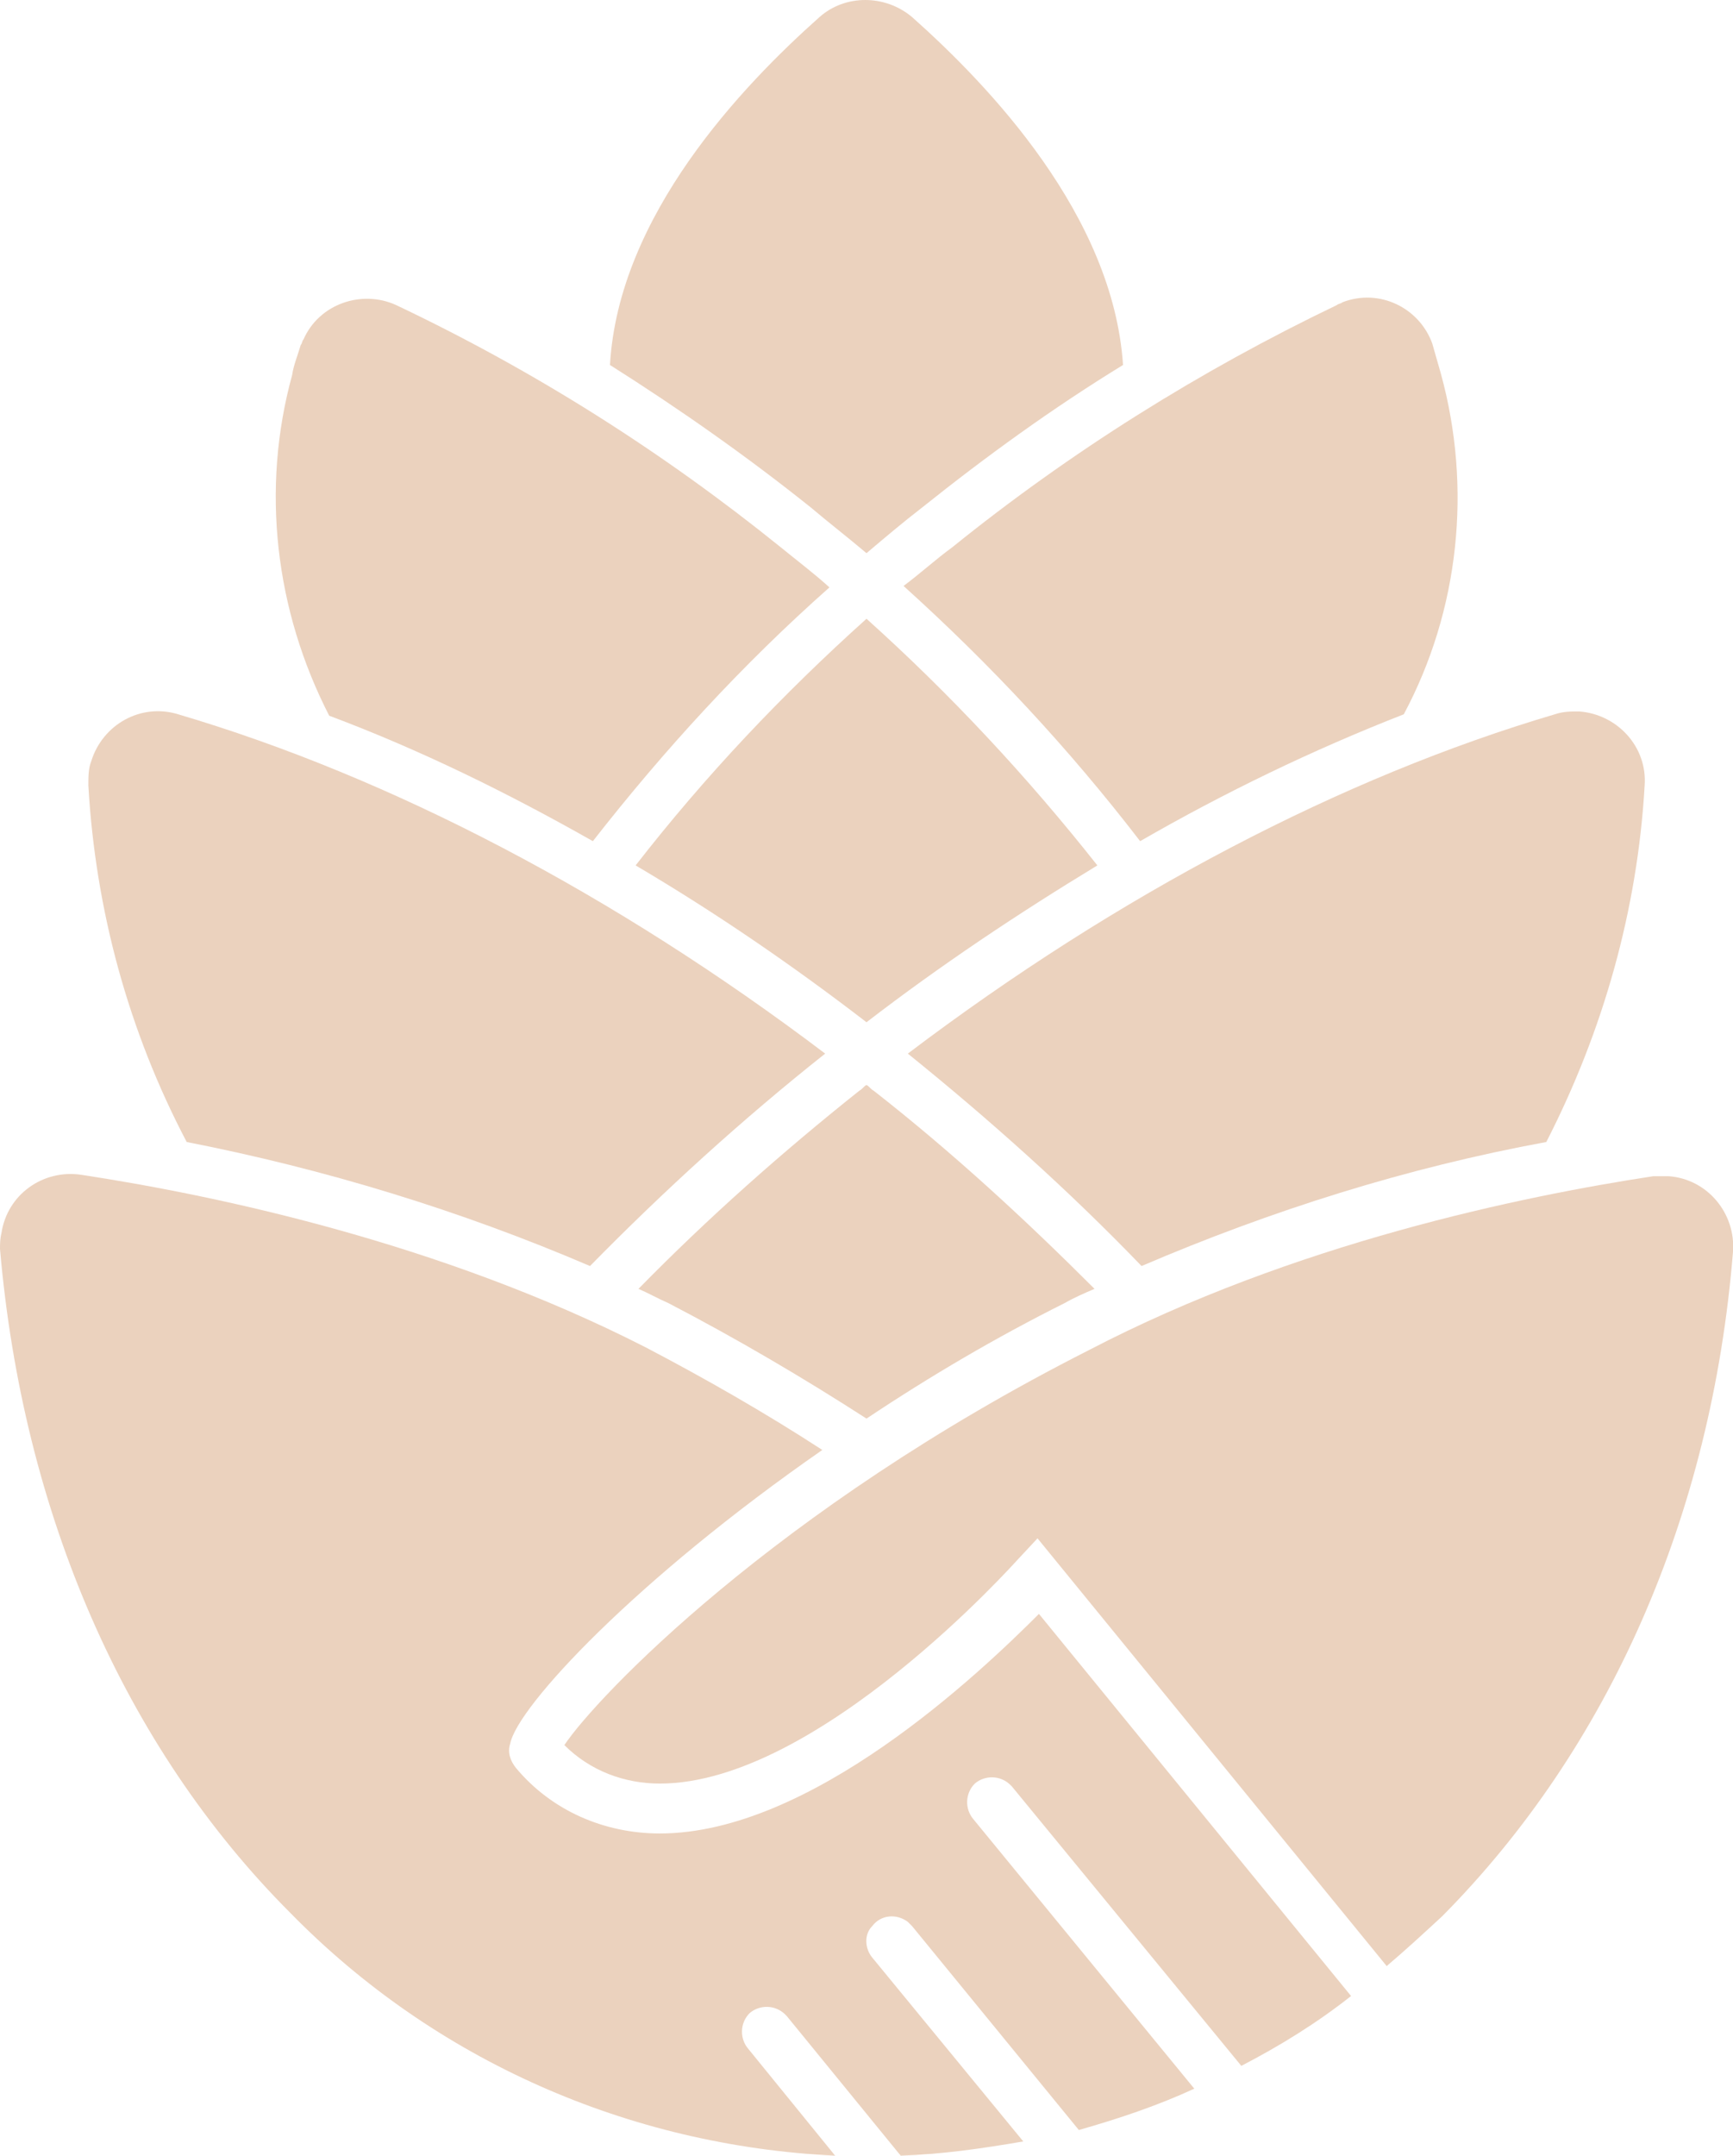 <?xml version="1.0" encoding="utf-8"?>
<!-- Generator: Adobe Illustrator 24.1.2, SVG Export Plug-In . SVG Version: 6.00 Build 0)  -->
<svg version="1.1" id="Group_4459" xmlns="http://www.w3.org/2000/svg" xmlns:xlink="http://www.w3.org/1999/xlink" x="0px" y="0px"
	 viewBox="0 0 121.6 151.2" style="enable-background:new 0 0 121.6 151.2;" xml:space="preserve">
<style type="text/css">
	.st0{fill:#EBD2BE;}
</style>
<path id="Path_7413" class="st0" d="M60.8,38.8c1.3-1.1,2.6-2.2,3.9-3.2c4.5-3.6,9.2-7,14.1-10C78.1,15.1,69.4,6,64,1.2
	c-1.9-1.6-4.7-1.6-6.5,0C52.1,6,43.4,15.1,42.8,25.6c4.9,3.1,9.6,6.4,14.1,10C58.2,36.7,59.5,37.7,60.8,38.8z"/>
<path id="Path_7414" class="st0" d="M63.4,41.1C69.5,46.6,75,52.5,80,59c5.9-3.4,12.1-6.4,18.5-8.9c3.9-7.3,4.8-15.9,2.6-23.9
	c-0.2-0.7-0.4-1.4-0.6-2.1c-0.9-2.5-3.7-3.9-6.3-2.9c-0.1,0.1-0.3,0.1-0.4,0.2c-9.6,4.6-18.7,10.3-27,17
	C65.7,39.2,64.6,40.2,63.4,41.1z"/>
<path id="Path_7415" class="st0" d="M41.6,59c5-6.4,10.5-12.4,16.6-17.8c-1.1-1-2.3-1.9-3.4-2.8c-8.3-6.7-17.3-12.4-27-17
	c-2.4-1.1-5.4-0.1-6.5,2.4c-0.1,0.1-0.1,0.3-0.2,0.4c-0.2,0.7-0.5,1.4-0.6,2.1c-2.2,8-1.2,16.5,2.6,23.9
	C29.5,52.6,35.6,55.6,41.6,59z"/>
<path id="Path_7416" class="st0" d="M46.9,91.4c4.8,2.5,9.4,5.2,13.9,8.1c4.5-3,9.1-5.7,13.9-8.1c0.7-0.4,1.4-0.7,2.1-1
	c-4.9-4.9-10-9.6-15.5-13.9c-0.2-0.1-0.3-0.3-0.5-0.4c-0.2,0.1-0.3,0.3-0.5,0.4c-5.4,4.3-10.6,8.9-15.5,13.9
	C45.5,90.7,46.2,91.1,46.9,91.4z"/>
<path id="Path_7417" class="st0" d="M80.1,88.8c9.1-3.9,18.6-6.9,28.4-8.7c4-7.8,6.4-16.3,6.9-25c0.2-2.7-1.9-5-4.6-5.2
	c-0.6,0-1.1,0-1.7,0.2c-14.9,4.4-30.6,12.6-45.4,23.8C69.4,78.5,75,83.5,80.1,88.8z"/>
<path id="Path_7418" class="st0" d="M77,60.7c-4.9-6.2-10.3-12-16.2-17.3c-5.9,5.3-11.3,11-16.2,17.3c5.6,3.3,11,7,16.2,11
	C66,67.7,71.4,64.1,77,60.7z"/>
<path id="Path_7419" class="st0" d="M41.4,88.8c5.2-5.3,10.7-10.3,16.5-14.9C43.1,62.7,27.4,54.5,12.5,50.1
	c-2.6-0.8-5.3,0.7-6.1,3.3c-0.2,0.5-0.2,1.1-0.2,1.7c0.5,8.7,2.8,17.2,6.9,25C22.8,82,32.3,84.9,41.4,88.8z"/>
<path id="Path_7420" class="st0" d="M39.6,122.4c1.8,1.8,4.2,2.7,6.7,2.7h0c11.1,0,25-15.6,25.1-15.7l1.4-1.5l24.5,30
	c1.3-1.1,2.6-2.3,3.9-3.5c11.7-11.8,18.9-28.1,20.4-46.6c0.2-2.7-1.8-5.1-4.5-5.3c-0.4,0-0.8,0-1.1,0c-9.2,1.4-25.2,4.7-39.6,12.2
	C54.3,105.9,41.8,119.1,39.6,122.4z"/>
<path id="Path_7421" class="st0" d="M46.3,128.6L46.3,128.6c-3.9,0-7.6-1.6-10.1-4.6c-0.4-0.5-0.6-1.1-0.4-1.7
	c0.5-2.6,8.8-11.5,21.9-20.6c-4-2.6-8.2-5-12.4-7.2C30.8,87.1,14.9,83.8,5.7,82.4C3,82,0.5,83.8,0.1,86.5C0,86.9,0,87.3,0,87.6
	c1.6,18.5,8.7,34.9,20.4,46.6c10.1,10.3,23.7,16.3,38.2,17l-6.1-7.5c-0.6-0.7-0.6-1.8,0.1-2.5c0.7-0.6,1.8-0.6,2.5,0.1
	c0,0,0,0,0.1,0.1l8,9.8c2.9-0.1,5.7-0.5,8.6-1l-10.6-12.9c-0.5-0.6-0.6-1.6,0-2.2c0.6-0.8,1.7-0.9,2.5-0.3c0.1,0.1,0.2,0.2,0.3,0.3
	l11.7,14.3c2.8-0.8,5.5-1.7,8.1-2.9l-15.5-18.9c-0.6-0.7-0.6-1.8,0.1-2.5c0.7-0.6,1.8-0.6,2.5,0.1c0,0,0,0,0.1,0.1l16.1,19.6
	c2.7-1.4,5.3-3,7.7-4.9l-21.9-26.8C68.7,117.4,56.9,128.6,46.3,128.6z"/>
</svg>

